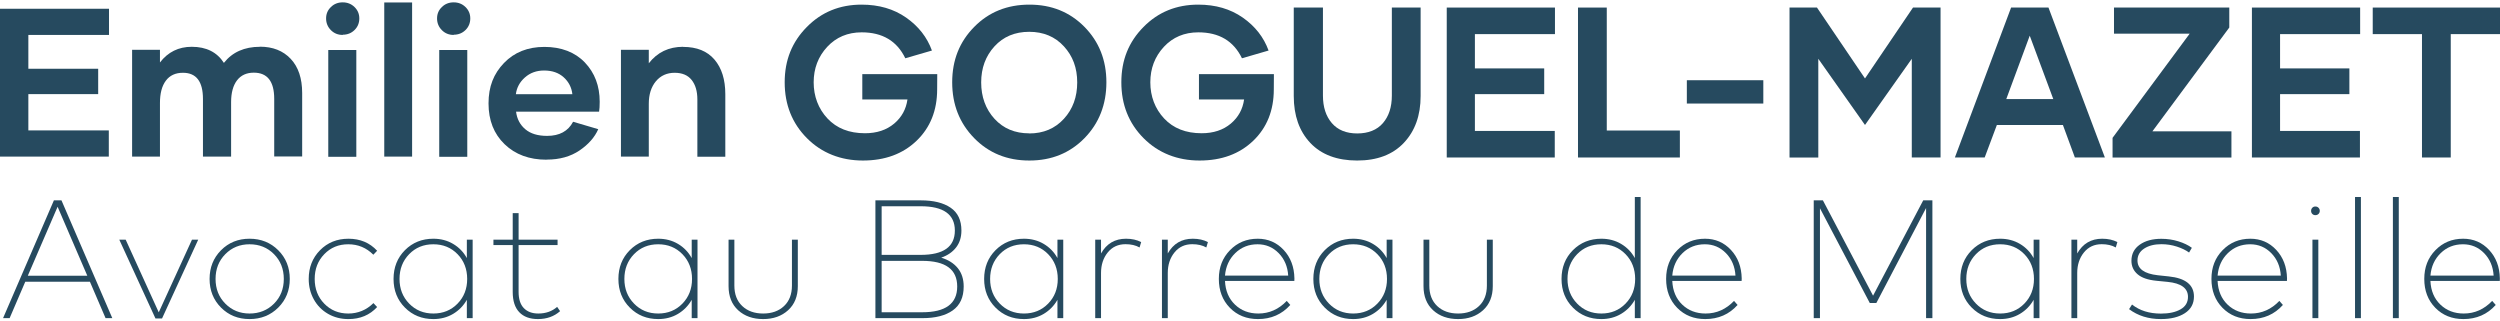 <svg width="280" height="36" viewBox="0 0 280 36" fill="none" xmlns="http://www.w3.org/2000/svg">
<g clip-path="url(#clip0_5548_1351)">
<path d="M12.209 3.913H3.176V7.7H10.996V10.541H3.176V14.606H12.186V17.539H0V0.98H12.209V3.913Z" fill="#264A5F"/>
<path d="M29.119 5.241L29.107 5.229C30.554 5.229 31.706 5.684 32.56 6.592C33.415 7.5 33.843 8.774 33.843 10.414V17.527H30.712V11.072C30.712 9.117 29.95 8.139 28.425 8.139C27.609 8.139 26.982 8.428 26.542 9.005C26.104 9.582 25.884 10.395 25.884 11.441V17.539H22.731V11.084C22.731 9.128 21.984 8.151 20.49 8.151C19.651 8.151 19.012 8.447 18.573 9.04C18.134 9.625 17.915 10.456 17.915 11.534V17.539H14.796V5.576H17.915V6.996C18.816 5.826 20.002 5.241 21.473 5.241C23.105 5.241 24.306 5.842 25.076 7.043C26.023 5.842 27.371 5.241 29.119 5.241Z" fill="#264A5F"/>
<path d="M38.383 3.89V3.913C37.859 3.913 37.42 3.736 37.066 3.382C36.704 3.02 36.523 2.581 36.523 2.065C36.523 1.55 36.704 1.13 37.066 0.784C37.42 0.437 37.859 0.264 38.383 0.264C38.907 0.264 39.345 0.437 39.7 0.784C40.061 1.13 40.243 1.557 40.243 2.065C40.243 2.573 40.062 3.024 39.7 3.37C39.345 3.717 38.907 3.889 38.383 3.889V3.89ZM36.766 17.562V5.599H39.908V17.562H36.766Z" fill="#264A5F"/>
<path d="M43.037 17.539V0.276H46.156V17.539H43.037Z" fill="#264A5F"/>
<path d="M50.811 3.89V3.913C50.287 3.913 49.848 3.736 49.494 3.382C49.132 3.02 48.951 2.581 48.951 2.065C48.951 1.55 49.132 1.13 49.494 0.784C49.848 0.437 50.287 0.264 50.811 0.264C51.335 0.264 51.773 0.437 52.128 0.784C52.489 1.13 52.671 1.557 52.671 2.065C52.671 2.573 52.49 3.024 52.128 3.37C51.773 3.717 51.335 3.889 50.811 3.889V3.89ZM49.194 17.562V5.599H52.335V17.562H49.194Z" fill="#264A5F"/>
<path d="M61.241 17.874L61.206 17.886C59.281 17.886 57.718 17.309 56.517 16.154C55.316 14.999 54.715 13.475 54.715 11.581C54.715 9.687 55.292 8.255 56.447 7.055C57.603 5.854 59.112 5.253 60.975 5.253C62.839 5.253 64.394 5.834 65.503 6.997C66.612 8.159 67.166 9.626 67.166 11.397C67.166 11.882 67.143 12.251 67.097 12.505H57.799C57.899 13.321 58.245 13.979 58.839 14.479C59.423 14.972 60.236 15.219 61.276 15.219C62.662 15.219 63.632 14.691 64.187 13.637L67.005 14.468C66.605 15.376 65.908 16.17 64.915 16.847C63.906 17.532 62.681 17.875 61.241 17.875V17.874ZM57.776 10.553H64.106C64.021 9.799 63.698 9.168 63.136 8.659C62.574 8.151 61.842 7.897 60.941 7.897C60.087 7.897 59.367 8.159 58.781 8.682C58.204 9.198 57.869 9.822 57.777 10.553H57.776Z" fill="#264A5F"/>
<path d="M76.511 5.241V5.253C78.044 5.253 79.214 5.726 80.022 6.673C80.831 7.62 81.235 8.913 81.235 10.553V17.551H78.105V11.142C78.105 10.218 77.89 9.487 77.458 8.948C77.034 8.417 76.399 8.152 75.552 8.152C74.705 8.152 73.993 8.467 73.462 9.099C72.93 9.738 72.665 10.581 72.665 11.627V17.539H69.546V5.576H72.665V7.089C73.62 5.857 74.902 5.241 76.511 5.241Z" fill="#264A5F"/>
<path d="M12.577 35.632H11.823L10.07 31.552H2.831L1.078 35.632H0.343L6.036 22.44H6.884L12.578 35.632H12.577ZM3.114 30.883H9.778L6.451 23.157L3.114 30.883Z" fill="#264A5F"/>
<path d="M18.148 35.67H17.413L13.359 26.841H14.076L17.78 34.982L21.503 26.841H22.201L18.148 35.67Z" fill="#264A5F"/>
<path d="M27.95 26.737C29.232 26.737 30.303 27.168 31.164 28.028C32.025 28.889 32.455 29.96 32.455 31.241C32.455 32.523 32.025 33.592 31.164 34.45C30.303 35.307 29.232 35.736 27.95 35.736C26.668 35.736 25.609 35.307 24.755 34.45C23.9 33.592 23.473 32.523 23.473 31.241C23.473 29.96 23.9 28.889 24.755 28.028C25.61 27.167 26.674 26.737 27.95 26.737ZM27.95 27.359C26.869 27.359 25.964 27.728 25.235 28.466C24.507 29.204 24.142 30.129 24.142 31.241C24.142 32.353 24.507 33.269 25.235 34.007C25.964 34.745 26.869 35.114 27.95 35.114C29.031 35.114 29.956 34.747 30.688 34.012C31.42 33.277 31.786 32.353 31.786 31.241C31.786 30.129 31.42 29.204 30.688 28.466C29.956 27.728 29.043 27.359 27.95 27.359Z" fill="#264A5F"/>
<path d="M39.025 26.737C40.338 26.737 41.41 27.187 42.239 28.085L41.815 28.528C41.036 27.749 40.099 27.359 39.006 27.359C37.913 27.359 37.036 27.729 36.32 28.467C35.604 29.205 35.246 30.13 35.246 31.242C35.246 32.354 35.604 33.277 36.32 34.012C37.036 34.747 37.932 35.115 39.006 35.115C40.081 35.115 41.045 34.725 41.824 33.947L42.239 34.389C41.41 35.288 40.339 35.737 39.025 35.737C38.183 35.737 37.422 35.542 36.744 35.153C36.065 34.763 35.534 34.225 35.151 33.537C34.768 32.849 34.576 32.084 34.576 31.242C34.576 29.955 34.998 28.882 35.843 28.024C36.688 27.167 37.749 26.738 39.024 26.738L39.025 26.737Z" fill="#264A5F"/>
<path d="M52.937 35.632H52.287V33.578C51.909 34.244 51.396 34.77 50.746 35.157C50.096 35.543 49.359 35.736 48.535 35.736C47.266 35.736 46.205 35.309 45.354 34.454C44.503 33.6 44.077 32.529 44.077 31.241C44.077 29.953 44.502 28.873 45.354 28.018C46.205 27.164 47.266 26.737 48.535 26.737C49.358 26.737 50.096 26.93 50.75 27.316C51.404 27.702 51.916 28.232 52.287 28.904V26.84H52.937V35.632V35.632ZM48.535 27.359C47.442 27.359 46.537 27.73 45.821 28.471C45.104 29.212 44.746 30.136 44.746 31.241C44.746 32.347 45.106 33.261 45.825 34.002C46.545 34.743 47.448 35.114 48.535 35.114C49.622 35.114 50.526 34.745 51.245 34.007C51.965 33.269 52.324 32.347 52.324 31.241C52.324 30.136 51.965 29.204 51.245 28.466C50.525 27.728 49.622 27.359 48.535 27.359Z" fill="#264A5F"/>
<path d="M62.447 27.444H58.083V32.693C58.083 33.497 58.278 34.102 58.667 34.507C59.057 34.911 59.597 35.114 60.289 35.114C61.131 35.114 61.834 34.866 62.4 34.37L62.73 34.85C62.064 35.441 61.235 35.736 60.242 35.736C59.344 35.736 58.649 35.48 58.159 34.968C57.669 34.456 57.424 33.7 57.424 32.702V27.444H55.265V26.841H57.424V23.873H58.084V26.841H62.448V27.444H62.447Z" fill="#264A5F"/>
<path d="M78.121 35.632H77.471V33.578C77.094 34.244 76.58 34.77 75.93 35.157C75.28 35.543 74.543 35.736 73.72 35.736C72.451 35.736 71.39 35.309 70.539 34.454C69.687 33.6 69.261 32.529 69.261 31.241C69.261 29.953 69.687 28.873 70.539 28.018C71.39 27.164 72.451 26.737 73.72 26.737C74.543 26.737 75.281 26.93 75.935 27.316C76.588 27.702 77.1 28.232 77.471 28.904V26.84H78.121V35.632V35.632ZM73.719 27.359C72.626 27.359 71.721 27.73 71.005 28.471C70.288 29.212 69.93 30.136 69.93 31.241C69.93 32.347 70.29 33.261 71.01 34.002C71.729 34.743 72.632 35.114 73.719 35.114C74.806 35.114 75.71 34.745 76.429 34.007C77.148 33.269 77.508 32.347 77.508 31.241C77.508 30.136 77.148 29.204 76.429 28.466C75.709 27.728 74.806 27.359 73.719 27.359Z" fill="#264A5F"/>
<path d="M89.356 32.042C89.356 33.186 88.994 34.087 88.267 34.747C87.541 35.406 86.61 35.736 85.473 35.736C84.336 35.736 83.398 35.408 82.678 34.752C81.959 34.095 81.599 33.192 81.599 32.043V26.841H82.249V31.986C82.249 32.96 82.544 33.724 83.135 34.28C83.726 34.836 84.505 35.114 85.473 35.114C86.441 35.114 87.22 34.836 87.811 34.28C88.401 33.724 88.697 32.96 88.697 31.986V26.841H89.356V32.043V32.042Z" fill="#264A5F"/>
<path d="M103.136 22.44C104.556 22.44 105.668 22.715 106.472 23.265C107.277 23.814 107.679 24.667 107.679 25.823C107.679 26.571 107.479 27.202 107.08 27.717C106.681 28.232 106.127 28.612 105.417 28.857C106.221 29.102 106.841 29.496 107.278 30.04C107.715 30.583 107.933 31.267 107.933 32.089C107.933 33.289 107.526 34.18 106.713 34.761C105.899 35.342 104.766 35.632 103.315 35.632H98.046V22.44H103.136ZM98.744 23.1V28.546H103.117C105.668 28.546 106.944 27.639 106.944 25.823C106.944 24.008 105.668 23.1 103.117 23.1H98.744ZM98.744 29.216V34.973H103.286C105.9 34.973 107.207 34.012 107.207 32.09C107.207 30.168 105.9 29.216 103.286 29.216H98.744Z" fill="#264A5F"/>
<path d="M119.084 35.632H118.434V33.578C118.056 34.244 117.543 34.77 116.893 35.157C116.242 35.543 115.506 35.736 114.682 35.736C113.413 35.736 112.352 35.309 111.501 34.454C110.65 33.6 110.224 32.529 110.224 31.241C110.224 29.953 110.649 28.873 111.501 28.018C112.352 27.164 113.413 26.737 114.682 26.737C115.505 26.737 116.243 26.93 116.897 27.316C117.551 27.702 118.063 28.232 118.434 28.904V26.84H119.084V35.632V35.632ZM114.682 27.359C113.588 27.359 112.684 27.73 111.967 28.471C111.251 29.212 110.893 30.136 110.893 31.241C110.893 32.347 111.252 33.261 111.972 34.002C112.692 34.743 113.595 35.114 114.682 35.114C115.768 35.114 116.672 34.745 117.391 34.007C118.111 33.269 118.47 32.347 118.47 31.241C118.47 30.136 118.111 29.204 117.391 28.466C116.672 27.728 115.768 27.359 114.682 27.359Z" fill="#264A5F"/>
<path d="M126.114 26.737C126.768 26.737 127.333 26.863 127.811 27.114L127.632 27.717C127.204 27.472 126.68 27.35 126.058 27.35C125.228 27.35 124.564 27.66 124.064 28.278C123.564 28.897 123.315 29.664 123.315 30.582V35.633H122.665V26.841H123.315V28.387C123.937 27.287 124.87 26.737 126.114 26.737Z" fill="#264A5F"/>
<path d="M133.589 26.737C134.242 26.737 134.808 26.863 135.286 27.114L135.107 27.717C134.679 27.472 134.155 27.35 133.532 27.35C132.703 27.35 132.038 27.66 131.539 28.278C131.039 28.897 130.79 29.664 130.79 30.582V35.633H130.139V26.841H130.79V28.387C131.412 27.287 132.344 26.737 133.589 26.737Z" fill="#264A5F"/>
<path d="M140.856 26.737C142.019 26.737 142.99 27.155 143.769 27.991C144.548 28.826 144.95 29.888 144.975 31.176C144.975 31.207 144.974 31.254 144.971 31.317C144.967 31.38 144.966 31.43 144.966 31.468H137.199C137.249 32.567 137.622 33.45 138.316 34.116C139.01 34.782 139.882 35.114 140.931 35.114C142.157 35.114 143.218 34.643 144.117 33.701L144.513 34.154C143.57 35.209 142.364 35.736 140.894 35.736C139.618 35.736 138.569 35.315 137.745 34.474C136.923 33.632 136.51 32.555 136.51 31.242C136.51 29.929 136.927 28.874 137.759 28.02C138.592 27.165 139.624 26.738 140.856 26.738L140.856 26.737ZM140.847 27.359C139.86 27.359 139.028 27.689 138.349 28.349C137.671 29.008 137.287 29.847 137.199 30.864H144.278C144.215 29.853 143.86 29.016 143.213 28.353C142.565 27.691 141.777 27.359 140.847 27.359L140.847 27.359Z" fill="#264A5F"/>
<path d="M155.956 35.632H155.306V33.578C154.928 34.244 154.415 34.77 153.765 35.157C153.114 35.543 152.378 35.736 151.554 35.736C150.285 35.736 149.224 35.309 148.373 34.454C147.522 33.6 147.096 32.529 147.096 31.241C147.096 29.953 147.521 28.873 148.373 28.018C149.224 27.164 150.285 26.737 151.554 26.737C152.377 26.737 153.116 26.93 153.769 27.316C154.423 27.702 154.935 28.232 155.306 28.904V26.84H155.956V35.632V35.632ZM151.554 27.359C150.461 27.359 149.556 27.73 148.84 28.471C148.123 29.212 147.765 30.136 147.765 31.241C147.765 32.347 148.125 33.261 148.845 34.002C149.564 34.743 150.467 35.114 151.554 35.114C152.641 35.114 153.545 34.745 154.264 34.007C154.984 33.269 155.343 32.347 155.343 31.241C155.343 30.136 154.984 29.204 154.264 28.466C153.544 27.728 152.641 27.359 151.554 27.359Z" fill="#264A5F"/>
<path d="M167.191 32.042C167.191 33.186 166.828 34.087 166.102 34.747C165.376 35.406 164.445 35.736 163.307 35.736C162.169 35.736 161.232 35.408 160.512 34.752C159.793 34.095 159.433 33.192 159.433 32.043V26.841H160.083V31.986C160.083 32.96 160.379 33.724 160.969 34.28C161.56 34.836 162.339 35.114 163.307 35.114C164.275 35.114 165.054 34.836 165.645 34.28C166.236 33.724 166.531 32.96 166.531 31.986V26.841H167.191V32.043V32.042Z" fill="#264A5F"/>
<path d="M179.349 26.737C180.172 26.737 180.911 26.93 181.565 27.317C182.218 27.703 182.73 28.232 183.101 28.904V22.063H183.751V35.632H183.101V33.578C182.724 34.244 182.21 34.77 181.56 35.157C180.91 35.543 180.173 35.736 179.349 35.736C178.08 35.736 177.02 35.309 176.168 34.454C175.317 33.6 174.891 32.529 174.891 31.241C174.891 29.953 175.316 28.873 176.168 28.018C177.02 27.164 178.08 26.737 179.349 26.737V26.737ZM179.349 27.359C178.256 27.359 177.351 27.73 176.635 28.471C175.918 29.212 175.56 30.136 175.56 31.241C175.56 32.347 175.92 33.261 176.64 34.002C177.359 34.743 178.263 35.114 179.349 35.114C180.436 35.114 181.34 34.745 182.059 34.007C182.779 33.269 183.138 32.347 183.138 31.241C183.138 30.136 182.779 29.204 182.059 28.466C181.339 27.728 180.436 27.359 179.349 27.359Z" fill="#264A5F"/>
<path d="M190.952 26.737C192.114 26.737 193.085 27.155 193.864 27.991C194.643 28.826 195.046 29.888 195.071 31.176C195.071 31.207 195.069 31.254 195.066 31.317C195.063 31.38 195.061 31.43 195.061 31.468H187.295C187.345 32.567 187.717 33.45 188.411 34.116C189.105 34.782 189.977 35.114 191.027 35.114C192.252 35.114 193.314 34.643 194.213 33.701L194.609 34.154C193.666 35.209 192.46 35.736 190.989 35.736C189.714 35.736 188.664 35.315 187.841 34.474C187.018 33.632 186.606 32.555 186.606 31.242C186.606 29.929 187.022 28.874 187.855 28.02C188.687 27.165 189.72 26.738 190.951 26.738L190.952 26.737ZM190.942 27.359C189.956 27.359 189.123 27.689 188.444 28.349C187.766 29.008 187.382 29.847 187.295 30.864H194.373C194.31 29.853 193.955 29.016 193.308 28.353C192.661 27.691 191.872 27.359 190.943 27.359L190.942 27.359Z" fill="#264A5F"/>
<path d="M216.428 35.632H215.721V23.298L210.15 33.936H209.415L203.835 23.326V35.632H203.138V22.44H204.165L209.783 33.116L215.401 22.44H216.428V35.632Z" fill="#264A5F"/>
<path d="M228.417 35.632H227.767V33.578C227.39 34.244 226.876 34.77 226.226 35.157C225.576 35.543 224.839 35.736 224.016 35.736C222.747 35.736 221.686 35.309 220.835 34.454C219.984 33.6 219.558 32.529 219.558 31.241C219.558 29.953 219.983 28.873 220.835 28.018C221.686 27.164 222.747 26.737 224.016 26.737C224.839 26.737 225.577 26.93 226.231 27.316C226.884 27.702 227.397 28.232 227.767 28.904V26.84H228.417V35.632V35.632ZM224.015 27.359C222.922 27.359 222.017 27.73 221.301 28.471C220.584 29.212 220.226 30.136 220.226 31.241C220.226 32.347 220.586 33.261 221.306 34.002C222.025 34.743 222.929 35.114 224.015 35.114C225.102 35.114 226.006 34.745 226.725 34.007C227.445 33.269 227.804 32.347 227.804 31.241C227.804 30.136 227.445 29.204 226.725 28.466C226.005 27.728 225.102 27.359 224.015 27.359Z" fill="#264A5F"/>
<path d="M235.448 26.737C236.102 26.737 236.667 26.863 237.145 27.114L236.966 27.717C236.538 27.472 236.014 27.35 235.392 27.35C234.562 27.35 233.898 27.66 233.398 28.278C232.898 28.897 232.649 29.664 232.649 30.582V35.633H231.999V26.841H232.649V28.387C233.271 27.287 234.204 26.737 235.448 26.737Z" fill="#264A5F"/>
<path d="M245.176 28.283C244.824 28.025 244.372 27.805 243.819 27.623C243.265 27.441 242.684 27.35 242.075 27.35C241.289 27.35 240.647 27.513 240.147 27.84C239.648 28.167 239.398 28.612 239.398 29.178C239.398 30.107 240.155 30.657 241.67 30.827L242.905 30.959C244.783 31.154 245.723 31.905 245.723 33.211C245.723 34.015 245.384 34.637 244.705 35.077C244.027 35.517 243.131 35.736 242.019 35.736C240.63 35.736 239.443 35.366 238.456 34.624L238.786 34.106C239.634 34.784 240.715 35.123 242.029 35.123C242.934 35.123 243.664 34.965 244.22 34.647C244.776 34.33 245.054 33.864 245.054 33.248C245.054 32.281 244.294 31.721 242.773 31.571L241.529 31.448C240.567 31.354 239.859 31.109 239.404 30.713C238.948 30.318 238.72 29.815 238.72 29.206C238.72 28.446 239.03 27.846 239.649 27.406C240.267 26.966 241.074 26.746 242.066 26.746C242.738 26.746 243.376 26.84 243.98 27.029C244.583 27.217 245.086 27.459 245.488 27.754L245.177 28.282L245.176 28.283Z" fill="#264A5F"/>
<path d="M252.028 26.737C253.19 26.737 254.162 27.155 254.941 27.991C255.72 28.826 256.122 29.888 256.147 31.176C256.147 31.207 256.146 31.254 256.142 31.317C256.139 31.38 256.138 31.43 256.138 31.468H248.371C248.421 32.567 248.794 33.45 249.488 34.116C250.182 34.782 251.054 35.114 252.103 35.114C253.328 35.114 254.39 34.643 255.289 33.701L255.685 34.154C254.742 35.209 253.536 35.736 252.066 35.736C250.79 35.736 249.741 35.315 248.917 34.474C248.094 33.632 247.682 32.555 247.682 31.242C247.682 29.929 248.099 28.874 248.931 28.02C249.764 27.165 250.796 26.738 252.028 26.738L252.028 26.737ZM252.019 27.359C251.032 27.359 250.199 27.689 249.521 28.349C248.842 29.008 248.459 29.847 248.371 30.864H255.45C255.386 29.853 255.032 29.016 254.385 28.353C253.737 27.691 252.949 27.359 252.019 27.359L252.019 27.359Z" fill="#264A5F"/>
<path d="M258.979 23.269C259.07 23.175 259.185 23.128 259.324 23.128C259.462 23.128 259.578 23.175 259.672 23.269C259.767 23.363 259.814 23.48 259.814 23.618C259.814 23.756 259.767 23.871 259.672 23.962C259.578 24.053 259.462 24.098 259.324 24.098C259.185 24.098 259.07 24.053 258.979 23.962C258.888 23.871 258.843 23.757 258.843 23.618C258.843 23.48 258.888 23.363 258.979 23.269ZM259.653 35.632H258.993V26.84H259.653V35.632Z" fill="#264A5F"/>
<path d="M264.422 35.632H263.763V22.063H264.422V35.632Z" fill="#264A5F"/>
<path d="M268.663 35.632H268.004V22.063H268.663V35.632Z" fill="#264A5F"/>
<path d="M275.864 26.737C277.027 26.737 277.998 27.155 278.777 27.991C279.556 28.826 279.958 29.888 279.983 31.176C279.983 31.207 279.982 31.254 279.979 31.317C279.975 31.38 279.974 31.43 279.974 31.468H272.207C272.258 32.567 272.63 33.45 273.324 34.116C274.018 34.782 274.89 35.114 275.939 35.114C277.165 35.114 278.226 34.643 279.125 33.701L279.521 34.154C278.578 35.209 277.372 35.736 275.902 35.736C274.626 35.736 273.577 35.315 272.754 34.474C271.931 33.632 271.519 32.555 271.519 31.242C271.519 29.929 271.935 28.874 272.767 28.02C273.6 27.165 274.632 26.738 275.864 26.738L275.864 26.737ZM275.855 27.359C274.869 27.359 274.036 27.689 273.358 28.349C272.679 29.008 272.295 29.847 272.208 30.864H279.286C279.223 29.853 278.868 29.016 278.221 28.353C277.574 27.691 276.785 27.359 275.856 27.359L275.855 27.359Z" fill="#264A5F"/>
<path d="M104.972 8.306L104.961 10.004C104.961 12.37 104.192 14.29 102.656 15.766C101.119 17.241 99.116 17.979 96.647 17.979C94.177 17.979 92.033 17.144 90.374 15.473C88.715 13.803 87.885 11.718 87.885 9.22C87.885 6.722 88.711 4.696 90.362 3.025C92.006 1.354 94.051 0.519 96.497 0.519C98.439 0.519 100.102 1.003 101.486 1.971C102.87 2.939 103.833 4.169 104.376 5.66L101.394 6.527C100.462 4.591 98.833 3.622 96.509 3.622C94.942 3.622 93.654 4.165 92.645 5.25C91.636 6.343 91.131 7.667 91.131 9.22C91.131 10.773 91.647 12.171 92.679 13.271C93.711 14.372 95.11 14.923 96.876 14.923C98.199 14.923 99.288 14.564 100.144 13.845C100.986 13.135 101.482 12.234 101.635 11.14H96.578V8.306H104.972H104.972Z" fill="#264A5F"/>
<path d="M115.293 17.979H115.281C112.804 17.979 110.748 17.144 109.112 15.473C107.468 13.794 106.646 11.71 106.646 9.219C106.646 6.729 107.468 4.676 109.112 3.013C110.748 1.35 112.808 0.519 115.293 0.519C117.778 0.519 119.819 1.35 121.463 3.013C123.098 4.676 123.916 6.745 123.916 9.219C123.916 11.694 123.098 13.802 121.463 15.473C119.826 17.143 117.77 17.979 115.293 17.979H115.293ZM115.27 14.934V14.946C116.86 14.946 118.156 14.4 119.157 13.306C120.151 12.221 120.648 10.863 120.648 9.231C120.648 7.6 120.151 6.276 119.157 5.191C118.164 4.106 116.868 3.563 115.27 3.563C113.672 3.563 112.376 4.106 111.383 5.191C110.389 6.276 109.892 7.623 109.892 9.231C109.892 10.84 110.389 12.221 111.383 13.306C112.376 14.392 113.672 14.934 115.27 14.934Z" fill="#264A5F"/>
<path d="M142.677 8.306L142.666 10.004C142.666 12.37 141.898 14.29 140.361 15.766C138.824 17.241 136.821 17.979 134.352 17.979C131.883 17.979 129.738 17.144 128.079 15.473C126.42 13.803 125.591 11.718 125.591 9.22C125.591 6.722 126.416 4.696 128.067 3.025C129.711 1.354 131.756 0.519 134.203 0.519C136.144 0.519 137.807 1.003 139.191 1.971C140.575 2.939 141.538 4.169 142.081 5.66L139.1 6.527C138.167 4.591 136.538 3.622 134.214 3.622C132.647 3.622 131.359 4.165 130.35 5.25C129.341 6.343 128.836 7.667 128.836 9.22C128.836 10.773 129.352 12.171 130.384 13.271C131.417 14.372 132.815 14.923 134.581 14.923C135.904 14.923 136.994 14.564 137.85 13.845C138.691 13.135 139.187 12.234 139.34 11.14H134.283V8.306H142.678H142.677Z" fill="#264A5F"/>
<path d="M155.888 0.847H159.11V10.754C159.11 12.924 158.483 14.672 157.229 16C155.983 17.319 154.24 17.979 152 17.979C149.76 17.979 147.998 17.323 146.759 16.011C145.52 14.7 144.901 12.947 144.901 10.754V0.847H148.17V10.707C148.17 11.988 148.502 13.014 149.167 13.787C149.832 14.56 150.78 14.946 152.011 14.946C153.242 14.946 154.224 14.56 154.889 13.787C155.554 13.014 155.887 11.987 155.887 10.707V0.847H155.888Z" fill="#264A5F"/>
<path d="M174.155 3.821H165.188V7.662H172.951V10.543H165.188V14.665H174.133V17.639H162.035V0.847H174.156V3.821L174.155 3.821Z" fill="#264A5F"/>
<path d="M179.958 14.618H188.145V17.639H176.735V0.847H179.958V14.618Z" fill="#264A5F"/>
<path d="M188.926 11.597V8.985H197.492V11.597H188.926Z" fill="#264A5F"/>
<path d="M214.257 0.847H217.342V17.639H214.12V6.585L208.879 13.997L203.65 6.585V17.64H200.427V0.847H203.501L208.879 8.786L214.257 0.847Z" fill="#264A5F"/>
<path d="M232.387 17.639L231.045 13.997H223.649L222.284 17.639H218.947L225.243 0.847H229.429L235.747 17.639H232.388H232.387ZM224.704 11.093H229.967L227.33 3.997L224.704 11.093Z" fill="#264A5F"/>
<path d="M241.068 14.712H249.92V17.64H236.607V15.438L245.242 3.774H236.767V0.847H249.68V3.083L241.068 14.711V14.712Z" fill="#264A5F"/>
<path d="M264.335 3.821H255.368V7.662H263.131V10.543H255.368V14.665H264.313V17.639H252.215V0.847H264.336V3.821L264.335 3.821Z" fill="#264A5F"/>
<path d="M280 0.847V3.821H274.484V17.639H271.262V3.821H265.746V0.847H280Z" fill="#264A5F"/>
</g>
<defs>
<clipPath id="clip0_5548_1351">
<rect width="280" height="35.472" fill="white" transform="translate(0 0.264)"/>
</clipPath>
</defs>
</svg>
